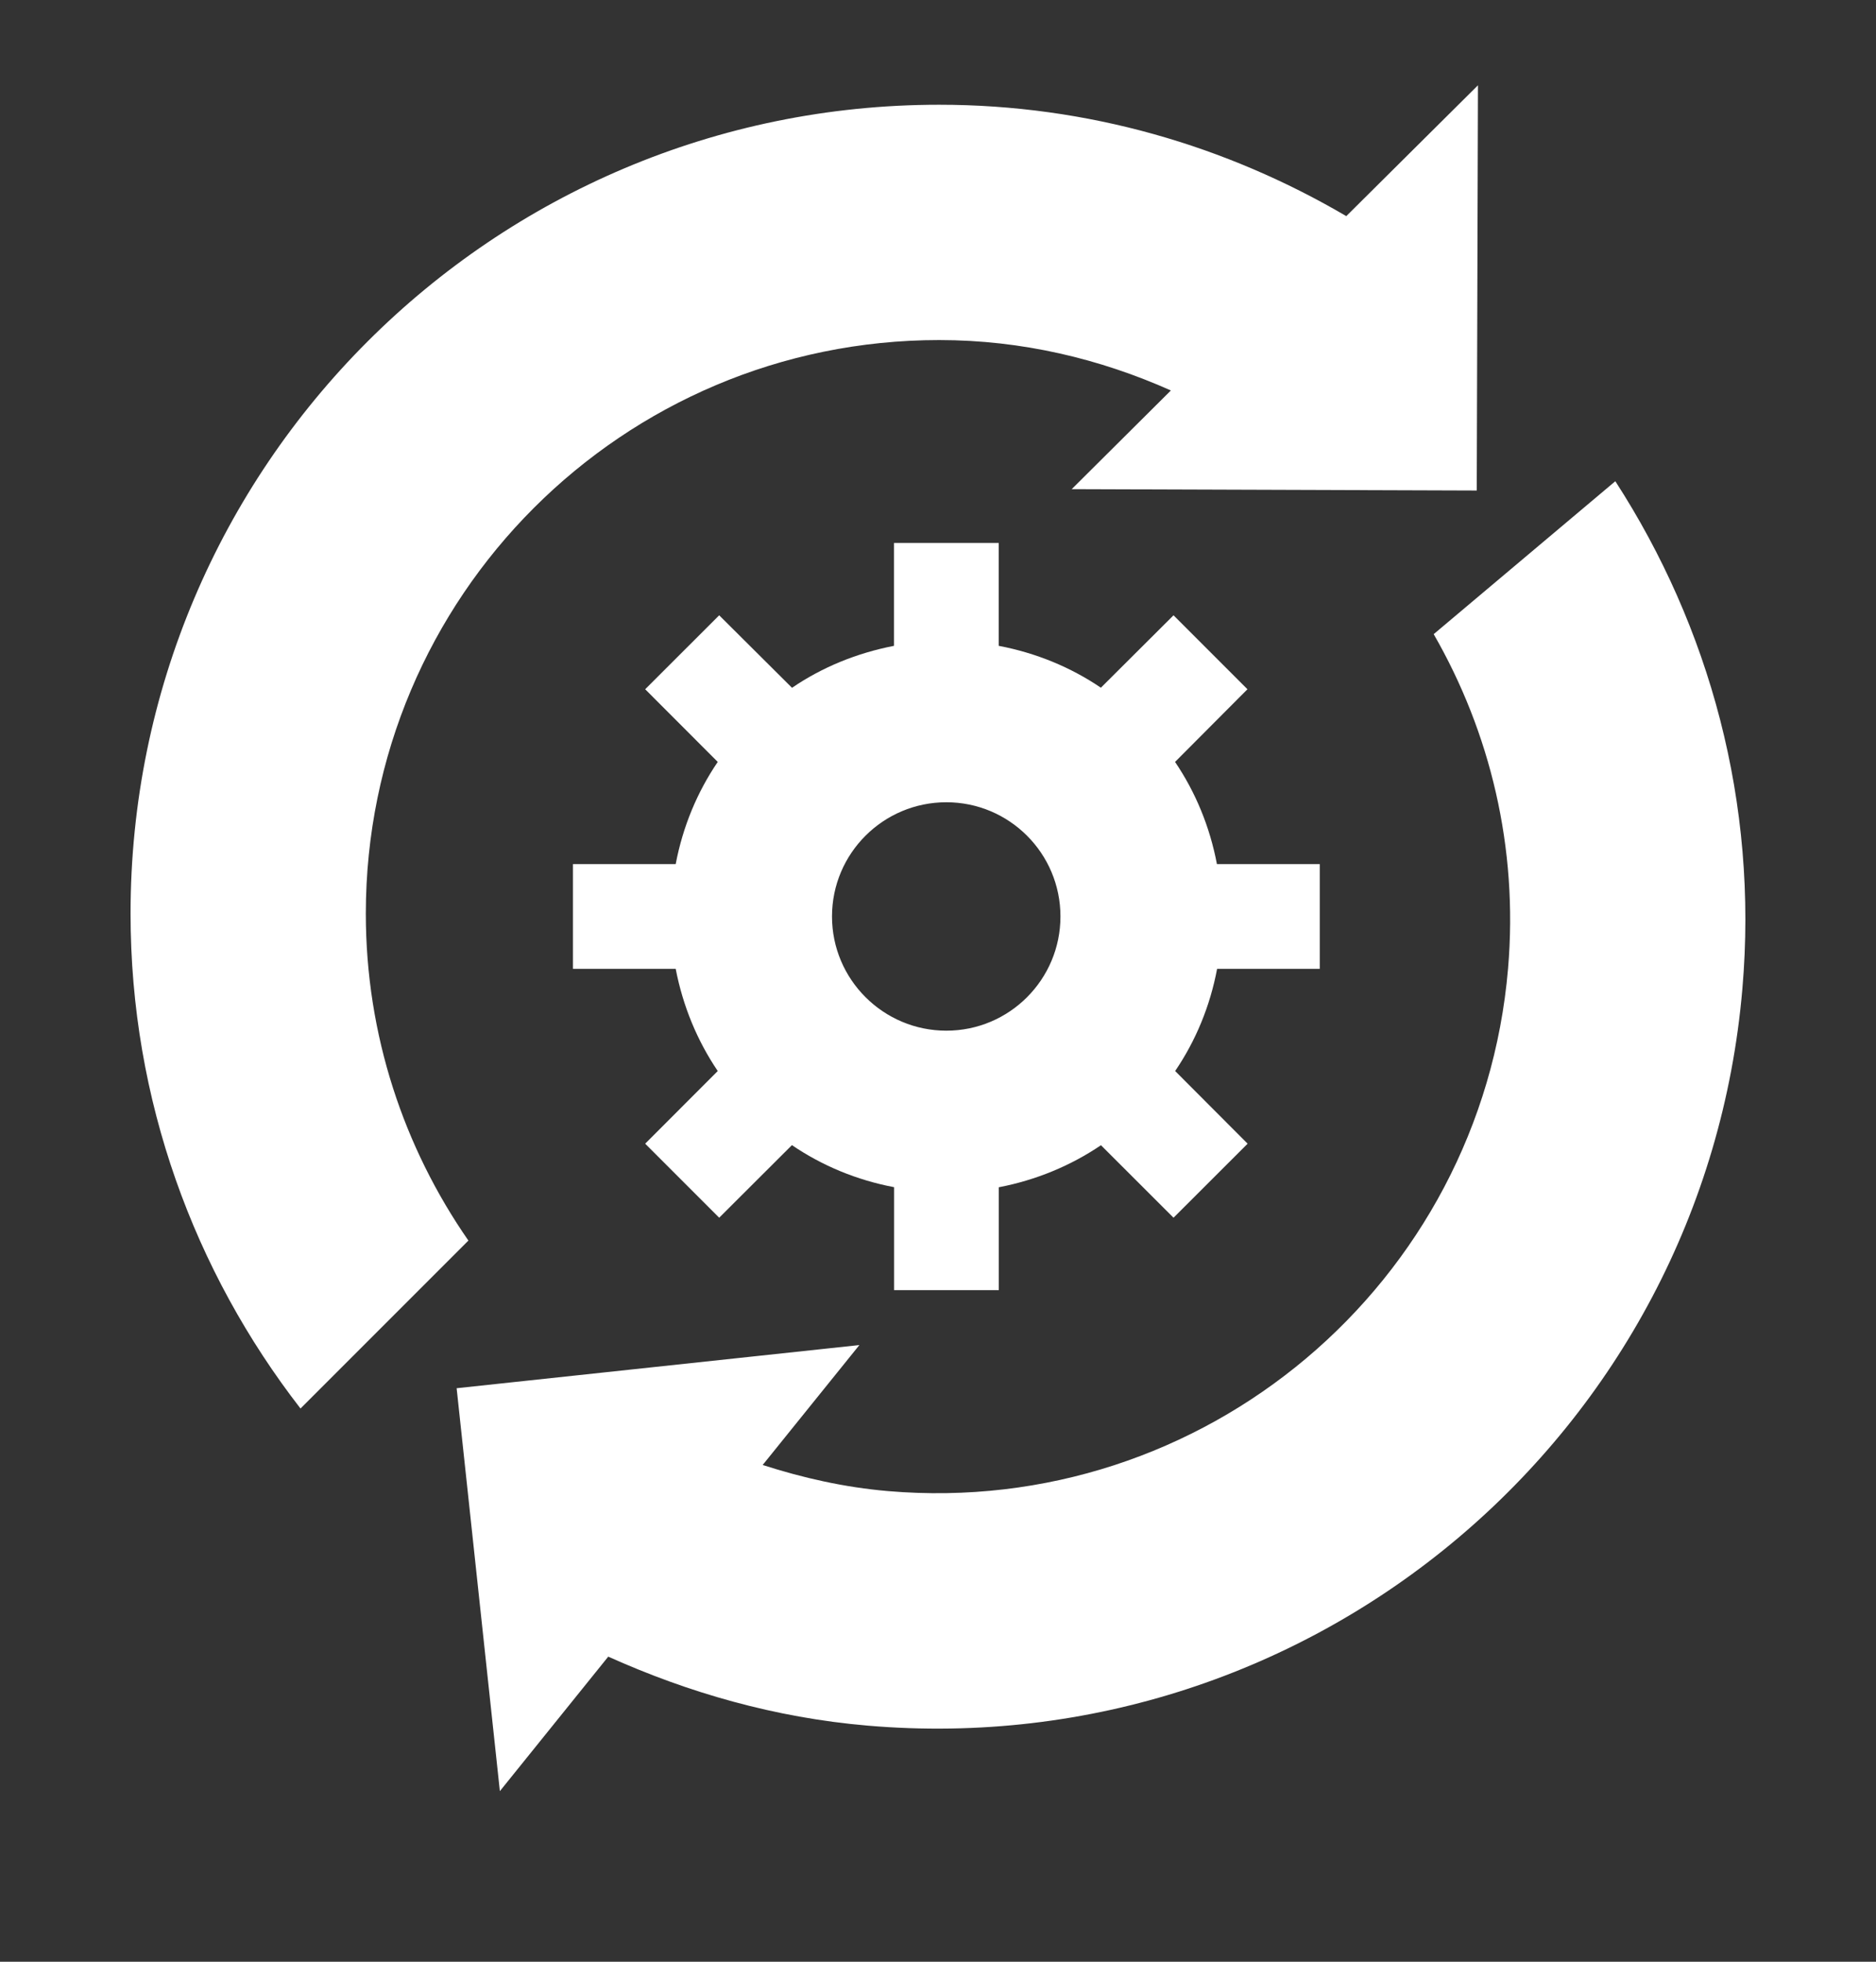 <svg width="22" height="23" viewBox="0 0 22 23" fill="none" xmlns="http://www.w3.org/2000/svg">
<rect x="0" y="0" width="22" height="23" fill="#333333" stroke="none"/>
<g clip-path="url(#clip0_1807_3935)">
<path d="M15.477 11.359V10.131H14.271C14.188 9.693 14.02 9.288 13.78 8.933L14.629 8.081L13.762 7.214L12.91 8.063C12.557 7.823 12.149 7.655 11.712 7.572V6.366H10.484V7.572C10.047 7.657 9.641 7.823 9.288 8.064L8.434 7.214L7.566 8.081L8.417 8.933C8.176 9.287 8.007 9.693 7.924 10.131H6.719V11.359H7.924C8.008 11.795 8.176 12.201 8.417 12.557L7.566 13.409L8.434 14.277L9.287 13.426C9.641 13.667 10.047 13.836 10.485 13.919V15.126H11.713V13.92C12.15 13.836 12.557 13.667 12.911 13.427L13.762 14.277L14.631 13.409L13.781 12.557C14.023 12.202 14.191 11.795 14.273 11.359H15.477ZM11.098 12.084C10.359 12.084 9.757 11.484 9.757 10.745C9.757 10.005 10.358 9.406 11.098 9.406C11.836 9.406 12.436 10.005 12.436 10.745C12.436 11.484 11.837 12.084 11.098 12.084Z" fill="white"/>
<path d="M4.29 10.711C4.291 6.997 7.3 3.987 11.014 3.987C11.985 3.987 12.899 4.207 13.731 4.578L12.568 5.735L17.318 5.751L17.332 1L15.788 2.534C14.385 1.711 12.759 1.228 11.014 1.228C5.777 1.228 1.531 5.474 1.531 10.711C1.531 12.9 2.28 14.909 3.524 16.514L5.493 14.545C4.737 13.456 4.29 12.136 4.29 10.711ZM18.943 5.642L16.813 7.435C17.474 8.584 17.806 9.936 17.685 11.356C17.37 15.056 14.113 17.799 10.412 17.482C9.901 17.438 9.413 17.327 8.944 17.176L10.078 15.77L5.355 16.276L5.862 21L7.133 19.423C8.073 19.846 9.089 20.139 10.176 20.232C15.394 20.679 19.986 16.81 20.433 11.593C20.621 9.413 20.046 7.347 18.943 5.642Z" fill="white"/>
</g>
<defs>
<clipPath id="clip0_1807_3935">
<rect width="20" height="20" fill="white" transform="translate(1 1)"/>
</clipPath>
</defs>
</svg>
